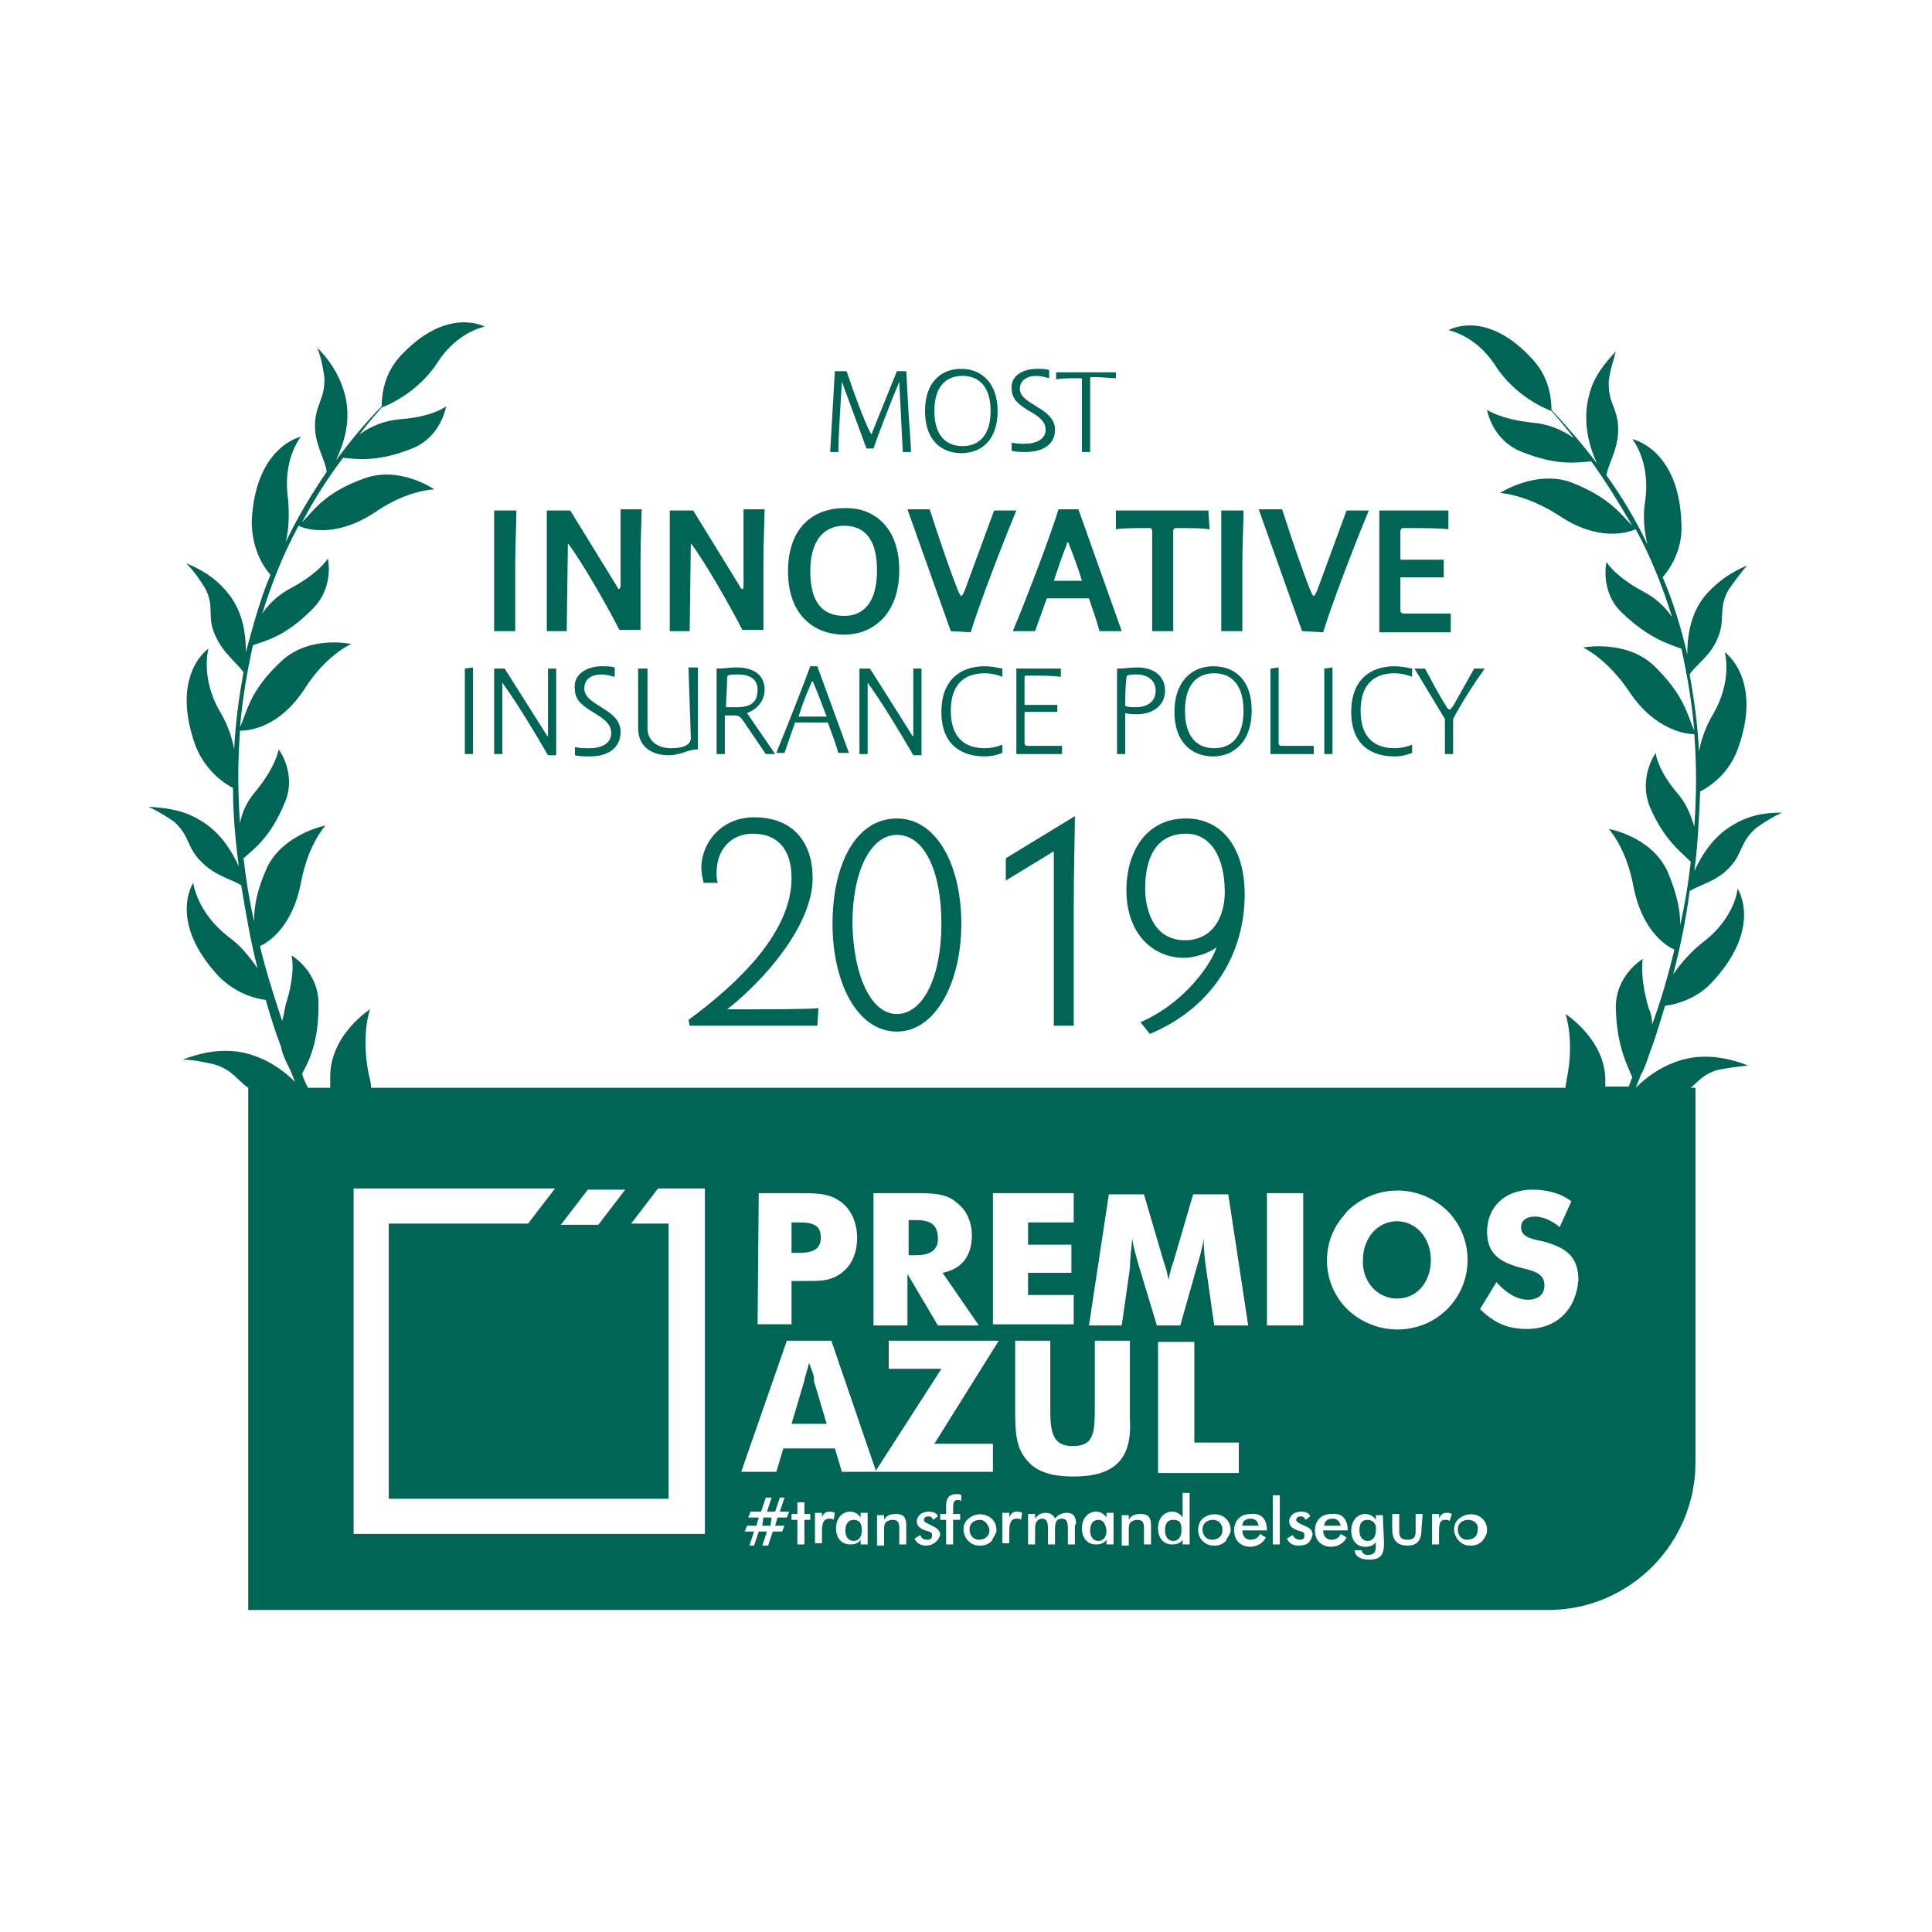 <?xml version="1.0" encoding="utf-8"?>
<!-- Generator: Adobe Illustrator 27.8.1, SVG Export Plug-In . SVG Version: 6.00 Build 0)  -->
<svg version="1.1" id="Capa_1" xmlns="http://www.w3.org/2000/svg" xmlns:xlink="http://www.w3.org/1999/xlink" x="0px" y="0px"
	 viewBox="0 0 165 165" style="enable-background:new 0 0 165 165;" xml:space="preserve">
<style type="text/css">
	.st0{fill:#006554;}
</style>
<g>
	<path class="st0" d="M69.9,86.1l-0.1,1.5H58.9l-0.1-0.5c4.5-3.3,8.8-7.6,8.8-12.1c0-2.6-1.3-3.8-3.3-3.8c-1.9,0-3.1,1.4-3.1,3.3
		c0,0.3,0,0.6,0.1,0.9h-1.2c-0.1-0.4-0.2-0.8-0.2-1.3c0-2.1,1.7-4.3,4.5-4.3c3.4,0,5,2.2,5,5.2c0,4-4.1,8.7-7.3,11.2
		C65.6,86.2,68.9,86.2,69.9,86.1z"/>
	<path class="st0" d="M76.6,69.9c3.4,0,5.5,4,5.5,9s-2.2,9.2-5.5,9.2c-3.4,0-5.5-4.2-5.5-9.2C71.1,73.8,73.1,69.9,76.6,69.9z
		 M76.6,86.6c2.2,0,3.8-3.1,3.8-7.7s-1.5-7.6-3.8-7.6c-2.2,0-3.8,3-3.8,7.6C72.9,83.4,74.4,86.6,76.6,86.6z"/>
	<path class="st0" d="M91.8,69.7c0,1.2-0.1,4.6-0.1,8.3v9.6H90V72.7l-4.1,2.5v-1.9L91.8,69.7z"/>
	<path class="st0" d="M101.1,81.8c-2.5,0-4.9-1.9-4.9-5.8c0-3,1.5-6.1,5.1-6.1c2.9,0,5,2.3,5,6.5c0,4.9-2.6,9.6-8.1,11.9l-0.8-1
		c3.9-1.7,6.1-5.1,6.5-6.4C103.1,81.5,101.9,81.8,101.1,81.8z M101.2,80.3c2.3,0,3.4-1.9,3.4-4.1c0-3-1.2-5-3.3-5
		c-2.6,0-3.5,2.1-3.5,4.7C97.8,77.3,98.3,80.3,101.2,80.3z"/>
	<path class="st0" d="M103.6,129.8c-0.5,0-0.9,0.3-0.9,0.8s0.3,0.9,0.8,0.9s0.9-0.3,0.9-0.8c0,0,0,0,0-0.1
		C104.4,130.2,104.1,129.8,103.6,129.8L103.6,129.8z"/>
	<path class="st0" d="M93.8,129.8c-0.4,0-0.7,0.3-0.7,0.9c0,0.6,0.3,0.9,0.7,0.9c0.4,0,0.7-0.3,0.7-0.9
		C94.4,130.1,94.2,129.8,93.8,129.8z"/>
	<path class="st0" d="M113.8,129.7c-0.4,0-0.7,0.2-0.7,0.6h1.4C114.4,129.9,114.2,129.7,113.8,129.7z"/>
	<path class="st0" d="M116.8,129.8c-0.5,0-0.7,0.3-0.7,0.9c0,0.6,0.3,0.9,0.7,0.9c0.4,0,0.7-0.3,0.7-0.9
		C117.6,130.1,117.2,129.8,116.8,129.8z"/>
	<path class="st0" d="M106.8,129.7c-0.4,0-0.7,0.2-0.7,0.6h1.4C107.4,129.9,107.2,129.7,106.8,129.7z"/>
	<path class="st0" d="M83.7,129.8c-0.5,0-0.9,0.3-0.9,0.8s0.3,0.9,0.8,0.9s0.9-0.3,0.9-0.8c0,0,0,0,0-0.1
		C84.4,130.2,84.1,129.8,83.7,129.8L83.7,129.8z"/>
	<path class="st0" d="M72.9,129.8c-0.4,0-0.7,0.3-0.7,0.9c0,0.6,0.3,0.9,0.7,0.9s0.7-0.3,0.7-0.9C73.6,130.1,73.4,129.8,72.9,129.8z
		"/>
	<path class="st0" d="M69.1,116.4c-0.2,0.8-0.4,1.3-0.4,1.5l-1.1,3.7h3l-1.1-3.7C69.6,117.7,69.4,117.2,69.1,116.4z"/>
	<path class="st0" d="M119.3,110.9c1.8,0,2.9-1.5,2.9-3.3s-1.2-3.3-2.9-3.3c-1.7,0-2.9,1.5-2.9,3.3
		C116.3,109.4,117.6,110.9,119.3,110.9z"/>
	<path class="st0" d="M100.2,129.8c-0.5,0-0.7,0.3-0.7,0.9c0,0.6,0.3,0.9,0.7,0.9c0.4,0,0.7-0.3,0.7-0.9
		C100.9,130.1,100.8,129.8,100.2,129.8z"/>
	<path class="st0" d="M80.1,105.8c0-1.2-0.6-1.6-1.9-1.6h-0.6v3h0.6C79.4,107.2,80.1,106.8,80.1,105.8z"/>
	<path class="st0" d="M148.1,70.4c-1.8,1-2.8,2.7-3.4,4c0.3-2.2,0.4-4.5,0.5-6.8c1.5-0.8,2.6-2,3.2-3.6c2.2-6-1.1-8.3-1.1-8.3
		s0.7,2.4-1,5.3c-0.6,1-1,2.1-1.2,3.2c-0.1-2.2-0.4-4.4-0.8-6.6c0.5-0.8,1.8-1.6,2.4-3.1c0.7-1.7,0-2.4,0.9-4.1
		c0.5-0.7,1-1.4,1.6-2.1c-1.2,0.5-2.5,1.3-3.6,2.6c-1.3,1.6-1.5,3.6-1.5,5c-0.5-2.2-1.2-4.5-2.1-6.6c1.1-1.3,1.7-2.9,1.6-4.6
		c-0.2-6.4-4.2-7.2-4.2-7.2s1.6,1.9,1.1,5.3c-0.2,1.2-0.1,2.5,0.2,3.7c-1-2.1-2.2-4.1-3.5-5.9c0.1-0.9,1-2.2,1-3.9
		c0-1.9-0.9-2.2-0.8-4.2c0.1-0.9,0.4-1.7,0.6-2.5c-0.9,1-1.9,2.1-2.3,3.8c-0.6,2.4,0.1,4.5,0.7,5.8c-1.2-1.6-2.5-3.1-3.9-4.6
		c0-1.6-0.5-3.1-1.6-4.3c-4-4.4-7.2-2.5-7.2-2.5s2.3,0.4,4,3c1.7,2.7,4.5,3.8,4.8,3.9c0.7,0.8,1.3,1.5,1.9,2.3
		c-1-0.7-2.2-1.2-3.5-1.3c-2.8-0.3-3.9-1.1-3.9-1.1s0.4,2.6,3,3.6c3,1.2,4.6,0.9,5.9,0.8c1.3,1.8,2.4,3.6,3.5,5.5
		c-1-1-1.9-2.4-5.2-3.7c-3-1.1-6.1,0.9-6.1,0.9s2.2,0.1,5,1.9c3.4,2.3,5.9,1.5,6.6,1.2c1.3,2.4,2.3,4.9,3.1,7.5
		c-0.6-0.9-1.5-1.7-2.5-2.2c-2.4-1.3-3.1-2.5-3.1-2.5s-0.6,2.6,1.4,4.4c2.2,2.1,3.9,2.6,5,3c0.5,2.3,0.9,4.6,1.1,7
		c-0.6-1.3-0.8-3-3.5-5.6c-2.4-2.2-6-1.5-6-1.5s2,0.9,3.9,3.7c2.3,3.5,5.1,3.7,5.6,3.7c0.2,2.6,0.2,5.2,0,7.9c-0.3-1-0.7-2-1.4-2.8
		c-1.8-2.1-1.9-3.5-1.9-3.5s-1.5,2.1-0.5,4.6c1.2,2.8,2.6,3.8,3.5,4.7c-0.2,1.8-0.5,3.6-0.9,5.4c0-1.1-0.2-2.5-1.1-4.6
		c-1.4-3-5-3.6-5-3.6s1.5,1.6,2.1,4.9c0.7,3.6,2.6,5,3.5,5.4c-0.5,2.1-1.1,4.2-1.9,6.4c0-0.5-0.1-1-0.3-1.4
		c-0.8-2.8-0.5-4.2-0.5-4.2s-2.4,1.4-2.3,4.3c0.1,3.1,0.9,4.6,1.4,5.8c-0.1,0.3-0.2,0.5-0.3,0.8h-2c0-0.2,0-0.5,0-0.7
		c-0.1-3.4-3.4-5.5-3.4-5.5s0.8,2.2,0.1,5.6c0,0.2-0.1,0.4-0.1,0.7H31.7c0-0.3-0.1-0.7-0.2-1.1c-0.7-3.4,0.1-5.6,0.1-5.6
		s-3.3,2.1-3.4,5.6c0,0.4,0,0.8,0,1.1h-1.9c-0.2-0.4-0.4-0.8-0.5-1.2c0.6-1.1,1.4-2.7,1.4-5.8c0.1-2.9-2.3-4.3-2.3-4.3
		s0.4,1.4-0.5,4.2c-0.1,0.5-0.2,1-0.3,1.4c-0.7-2.1-1.4-4.3-1.9-6.4c0.9-0.4,2.8-1.8,3.5-5.4c0.6-3.3,2.1-4.9,2.1-4.9
		s-3.6,0.7-5,3.6c-0.9,2-1.1,3.4-1.1,4.6c-0.4-1.8-0.7-3.6-0.9-5.4c0.9-0.8,2.3-1.8,3.5-4.7c1.1-2.5-0.5-4.6-0.5-4.6
		s-0.2,1.4-1.9,3.5c-0.7,0.8-1.2,1.7-1.4,2.8c-0.2-2.6-0.2-5.2,0-7.9c0.6,0,3.3-0.1,5.6-3.7c1.8-2.8,3.9-3.7,3.9-3.7s-3.6-0.8-6,1.5
		c-2.7,2.5-2.9,4.3-3.5,5.6c0.2-2.4,0.6-4.7,1.1-7c1.2-0.4,2.8-0.8,5-3c2-1.9,1.4-4.4,1.4-4.4s-0.7,1.2-3.1,2.5
		c-1,0.5-1.9,1.3-2.5,2.2c0.8-2.6,1.8-5.1,3.1-7.5c0.6,0.3,3.2,1.1,6.6-1.2c2.8-1.9,5-1.9,5-1.9s-3-2.1-6.1-0.9
		c-3.3,1.2-4.2,2.7-5.2,3.7c1-1.9,2.2-3.8,3.5-5.5c1.2,0.1,2.9,0.4,5.9-0.8c2.5-1,2.9-3.6,2.9-3.6s-1.1,0.9-3.9,1.1
		c-1.2,0.1-2.4,0.5-3.5,1.3c0.6-0.8,1.2-1.5,1.9-2.3c0.3-0.1,3.1-1.2,4.8-3.9c1.7-2.6,4-3,4-3s-3.2-1.8-7.2,2.5
		c-1.1,1.2-1.6,2.7-1.6,4.3c-1.4,1.4-2.7,3-3.9,4.6c0.6-1.3,1.4-3.4,0.7-5.8c-0.5-1.7-1.4-2.9-2.3-3.8c0.3,0.8,0.5,1.7,0.6,2.5
		c0.1,1.9-0.8,2.3-0.8,4.2c0,1.6,0.9,2.9,1,3.9c-1.3,1.9-2.5,3.9-3.5,6c0.3-1.2,0.3-2.5,0.2-3.7c-0.5-3.4,1.1-5.3,1.1-5.3
		s-3.9,0.8-4.2,7.2c0,1.7,0.5,3.3,1.6,4.6c-0.9,2.1-1.5,4.4-2.1,6.6c0-1.4-0.2-3.4-1.5-5c-1.1-1.4-2.4-2.1-3.6-2.6
		c0.6,0.6,1.1,1.3,1.6,2.1c0.9,1.7,0.1,2.4,0.9,4.1c0.6,1.4,1.8,2.3,2.4,3.1c-0.4,2.2-0.7,4.4-0.8,6.6c-0.2-1.1-0.6-2.2-1.2-3.2
		c-1.7-2.9-1-5.4-1-5.4s-3.3,2.2-1.1,8.3c0.6,1.5,1.7,2.8,3.2,3.6c0,2.2,0.2,4.5,0.5,6.7c-0.6-1.3-1.6-3-3.4-4c-1.5-0.9-3-1-4.3-1.1
		c0.8,0.4,1.5,0.8,2.2,1.3c1.4,1.3,1,2.2,2.4,3.5c1.1,1.1,2.5,1.4,3.3,1.9c0.4,2.4,0.8,4.8,1.4,7.1c-0.7-1-1.5-2-2.5-2.7
		c-2.7-2.1-3-4.6-3-4.6s-2.2,3.3,2.2,8c1.1,1.1,2.5,1.8,4,2c0.4,1.4,0.8,2.7,1.3,4c0.1,0.6,0.4,1.2,0.7,1.8l0.1,0.2
		c0.1,0.3,0.3,0.7,0.4,1c-1.1-1.1-2.8-2.3-5-2.6c-1.8-0.2-3.3,0.2-4.6,0.7c0.9,0,1.8,0.2,2.7,0.4c1.6,0.5,1.9,1.3,2.9,2v44.6h111
		c7,0,12.6-5.7,12.6-12.6v-32h-0.4c0.6-0.5,1-1.1,2.2-1.5c0.9-0.2,1.8-0.3,2.7-0.4c-1.3-0.5-2.8-0.9-4.6-0.7c-2.2,0.3-3.9,1.5-5,2.6
		c0.1-0.3,0.3-0.7,0.4-1c0-0.1,0-0.1,0.1-0.2c0.3-0.6,0.5-1.2,0.7-1.8c0.5-1.3,0.9-2.7,1.3-4c1.5-0.2,3-0.9,4-2c4.4-4.7,2.2-8,2.2-8
		s-0.2,2.5-3,4.6c-1,0.8-1.8,1.7-2.5,2.7c0.6-2.3,1.1-4.7,1.4-7.1c0.8-0.5,2.2-0.8,3.3-1.9c1.3-1.3,0.9-2.2,2.4-3.5
		c0.7-0.5,1.5-1,2.2-1.3C151.1,69.4,149.6,69.5,148.1,70.4z M115.1,103.4c2.4-2.3,6.1-2.3,8.5,0c2.3,2.3,2.3,6,0.1,8.3
		c0,0,0,0-0.1,0.1c-2.2,2.2-5.7,2.3-8.1,0.4c-2.5-2-2.9-5.7-0.9-8.2C114.8,103.8,114.9,103.6,115.1,103.4L115.1,103.4z M84.8,101.9
		h6.9v2.5h-3.9v1.9h3.7v2.4h-3.7v1.9h3.9v2.5h-6.9V101.9z M74.6,101.9H78c1.6,0,2.8,0,3.7,0.8c0.8,0.6,1.3,1.6,1.3,2.8
		c0,1.8-0.9,2.9-2.5,3.2l3.1,4.5h-3.5l-2.6-4.4v4.4h-2.9V101.9z M64.8,101.9h3.4c1.4,0,2.5,0,3.4,0.6c1,0.6,1.6,1.8,1.6,3.2
		c0,1.5-0.6,2.6-1.6,3.2c-0.8,0.5-1.6,0.5-2.7,0.5h-1.3v3.7h-2.9L64.8,101.9z M50.2,101.6h3.2l-2.3,3h-3.2L50.2,101.6z M60.2,131
		h-30v-29.5h17.2l-2.3,3H33.2V128h23.9v-23.5h-3.2l2.3-3h4V131L60.2,131z M67.2,129.6h-0.8l-0.2,0.7h0.8l-0.2,0.5h-0.8l-0.4,1.2
		h-0.5l0.4-1.2h-0.7l-0.4,1.2H64l0.4-1.2h-0.8l0.2-0.5h0.8l0.2-0.7h-0.9l0.2-0.5h0.9l0.4-1.2h0.5l-0.4,1.2h0.7l0.4-1.2H67l-0.4,1.2
		h0.8L67.2,129.6z M69.2,129.8h-0.5v2.1h-0.6v-2.1h-0.5v-0.5h0.5v-1h0.6v1h0.5V129.8z M71.2,129.8c-0.1-0.1-0.2-0.1-0.4-0.1
		c-0.4,0-0.6,0.3-0.6,1v1.1h-0.6v-2.6h0.6v0.4c0.1-0.3,0.3-0.5,0.6-0.5c0.2,0,0.3,0,0.5,0.1L71.2,129.8z M74.1,131.9h-0.6v-0.4
		c-0.2,0.3-0.5,0.4-0.9,0.4c-0.7,0-1.2-0.5-1.2-1.4c0-0.8,0.5-1.4,1.2-1.4c0.4,0,0.7,0.2,0.9,0.5v-0.4h0.6V131.9L74.1,131.9z
		 M77.4,131.9h-0.6v-1.3c0-0.6-0.1-0.8-0.6-0.8c-0.2,0-0.5,0.1-0.6,0.3c-0.1,0.1-0.1,0.4-0.1,0.7v1.2h-0.6v-2.6h0.6v0.4
		c0.2-0.4,0.6-0.5,1-0.5s0.7,0.1,0.8,0.4c0.1,0.2,0.1,0.4,0.1,0.7L77.4,131.9z M79.1,132c-0.5,0-0.8-0.2-1-0.6l0.5-0.3
		c0.1,0.3,0.3,0.4,0.6,0.4s0.4-0.1,0.4-0.4s-0.3-0.3-0.6-0.4c-0.5-0.2-0.7-0.4-0.7-0.8c0-0.4,0.4-0.8,1-0.8c0.4,0,0.7,0.1,0.8,0.4
		l-0.4,0.3c-0.1-0.2-0.2-0.3-0.4-0.3s-0.4,0.1-0.4,0.3s0.3,0.3,0.7,0.5s0.7,0.4,0.7,0.8C80.1,131.7,79.6,132,79.1,132L79.1,132z
		 M82.1,128.2c-0.1-0.1-0.2-0.1-0.3-0.1c-0.3,0-0.4,0.2-0.4,0.6v0.6h0.6v0.5h-0.6v2.1h-0.6v-2.1h-0.5v-0.5h0.5v-0.7
		c0-0.7,0.3-1,0.9-1c0.1,0,0.3,0,0.4,0.1V128.2z M84.7,131.6c-0.3,0.3-0.6,0.4-1,0.4s-0.7-0.1-1-0.4c-0.5-0.5-0.6-1.4,0-1.9l0,0
		c0.6-0.5,1.4-0.5,2,0c0.3,0.3,0.4,0.6,0.4,1C85.1,131,84.8,131.3,84.7,131.6z M79.8,123.3h5v2.4H71.9l-0.6-2h-4.4l-0.6,2h-3
		l3.9-11.2h3.8l3.8,11.1l5.6-8.7h-4.5v-2.4h9.4L79.8,123.3z M87.2,129.8c-0.1-0.1-0.2-0.1-0.4-0.1c-0.4,0-0.6,0.3-0.6,1v1.1h-0.6
		v-2.6h0.6v0.4c0.1-0.3,0.3-0.5,0.6-0.5c0.2,0,0.3,0,0.5,0.1L87.2,129.8z M91.8,130.3v1.6h-0.6v-1.3c0-0.6-0.1-0.9-0.5-0.9
		c-0.5,0-0.6,0.3-0.6,1v1.2h-0.6v-1.3c0-0.6-0.1-0.9-0.5-0.9c-0.2,0-0.4,0.1-0.5,0.3s-0.1,0.4-0.1,0.7v1.2h-0.6v-2.6h0.6v0.4
		c0.2-0.3,0.5-0.5,0.9-0.5s0.7,0.2,0.8,0.5c0.2-0.3,0.6-0.5,1-0.5c0.3,0,0.6,0.1,0.7,0.4c0.1,0.2,0.1,0.4,0.1,0.5L91.8,130.3
		L91.8,130.3L91.8,130.3z M95.1,131.9h-0.6v-0.4c-0.2,0.3-0.5,0.4-0.9,0.4c-0.7,0-1.2-0.5-1.2-1.4c0-0.8,0.5-1.4,1.2-1.4
		c0.4,0,0.7,0.2,0.9,0.5v-0.4h0.6V131.9z M91.7,126.1c-1.9,0-3.2-0.4-4-1.4c-0.9-1-1-2.3-1-4.1v-6.1h3v6.1c0,2,0.4,2.9,1.9,2.9
		c1.9,0,1.9-1.2,1.9-3.6v-5.4h3v6.7C96.7,124.6,95.2,126.1,91.7,126.1L91.7,126.1z M98.3,131.9h-0.6v-1.3c0-0.6-0.1-0.8-0.6-0.8
		c-0.2,0-0.5,0.1-0.6,0.3c-0.1,0.1-0.1,0.4-0.1,0.7v1.2h-0.6v-2.6h0.6v0.4c0.2-0.4,0.6-0.5,1-0.5s0.7,0.1,0.8,0.4
		c0.1,0.2,0.1,0.4,0.1,0.7L98.3,131.9z M97.2,107.9c-0.2-0.7-0.4-1.4-0.5-2.1c-0.1,1-0.2,1.8-0.2,2.5l-0.7,4.9H93l1.7-11.2h3
		l1.7,5.8c0.2,0.5,0.3,1,0.4,1.5c0.1-0.5,0.2-1,0.4-1.5l1.7-5.8h3l1.7,11.2h-2.9l-0.7-4.9c-0.1-0.7-0.2-1.5-0.2-2.5
		c-0.1,0.7-0.3,1.4-0.5,2.1l-1.5,5.3h-2L97.2,107.9z M105.8,123.2v2.6h-6.9v-11.2h3.1v8.6H105.8L105.8,123.2z M101.6,131.9H101v-0.4
		c-0.2,0.3-0.5,0.4-0.9,0.4c-0.7,0-1.2-0.5-1.2-1.4c0-0.8,0.5-1.4,1.2-1.4c0.4,0,0.7,0.2,0.9,0.5v-2.1h0.6V131.9L101.6,131.9z
		 M104.7,131.6c-0.3,0.3-0.6,0.4-1,0.4s-0.7-0.1-1-0.4c-0.5-0.5-0.5-1.4,0-1.9l0,0c0.6-0.5,1.5-0.5,2,0c0.3,0.3,0.4,0.6,0.4,1
		C105.1,131,104.8,131.3,104.7,131.6L104.7,131.6z M108.2,130.7h-2.1c0,0.5,0.3,0.8,0.7,0.8c0.4,0,0.7-0.2,0.8-0.5l0.5,0.3
		c-0.2,0.5-0.8,0.8-1.3,0.8c-0.8,0-1.4-0.5-1.4-1.4c0-0.8,0.5-1.4,1.4-1.4C107.7,129.2,108.2,129.7,108.2,130.7L108.2,130.7z
		 M108.2,101.9h3.1v11.3h-3.1V101.9z M109.3,131.9h-0.6v-4.2h0.6V131.9z M110.9,132c-0.5,0-0.8-0.2-1-0.6l0.5-0.3
		c0.1,0.2,0.3,0.4,0.6,0.4c0.3,0,0.4-0.1,0.4-0.4s-0.3-0.3-0.6-0.4c-0.5-0.2-0.7-0.4-0.7-0.8c0-0.4,0.4-0.8,1-0.8
		c0.4,0,0.7,0.1,0.8,0.4l-0.4,0.3c-0.1-0.2-0.2-0.3-0.4-0.3c-0.2,0-0.4,0.1-0.4,0.3s0.3,0.3,0.7,0.5c0.5,0.2,0.7,0.4,0.7,0.8
		C111.9,131.7,111.7,132,110.9,132L110.9,132z M115.1,130.7H113c0,0.5,0.3,0.8,0.7,0.8c0.4,0,0.7-0.2,0.8-0.5l0.5,0.3
		c-0.2,0.5-0.8,0.8-1.3,0.8c-0.8,0-1.4-0.5-1.4-1.4c0-0.8,0.5-1.4,1.4-1.4C114.6,129.2,115.1,129.7,115.1,130.7L115.1,130.7z
		 M118.2,131.8c0,1-0.3,1.4-1.3,1.4c-0.7,0-1.2-0.3-1.2-0.8h0.6c0,0.2,0.2,0.4,0.5,0.4c0.5,0,0.7-0.2,0.7-0.7v-0.4
		c-0.2,0.3-0.5,0.4-0.9,0.4c-0.7,0-1.2-0.5-1.2-1.4c0-0.8,0.5-1.4,1.2-1.4c0.4,0,0.7,0.2,0.9,0.5v-0.4h0.6L118.2,131.8z
		 M121.4,130.6c0,1-0.4,1.4-1.2,1.4s-1.3-0.4-1.3-1.4v-1.3h0.6v1.5c0,0.5,0.2,0.7,0.7,0.7s0.7-0.2,0.7-0.7v-1.5h0.6L121.4,130.6
		L121.4,130.6z M123.8,129.9c-0.1-0.1-0.2-0.1-0.4-0.1c-0.4,0-0.5,0.3-0.5,1v1.1h-0.6v-2.6h0.6v0.4c0.1-0.3,0.3-0.5,0.6-0.5
		c0.2,0,0.3,0,0.5,0.1L123.8,129.9z M126.6,131.6c-0.3,0.3-0.6,0.4-1,0.4s-0.7-0.1-1-0.4c-0.5-0.5-0.6-1.4,0-1.9l0,0
		c0.6-0.5,1.5-0.5,2,0c0.3,0.3,0.4,0.6,0.4,1C127,131.1,126.8,131.3,126.6,131.6L126.6,131.6L126.6,131.6z M130.4,113.5
		c-1.6,0-2.8-0.5-4-1.7l1.4-2.3c0.9,1,1.8,1.5,2.7,1.5c0.9,0,1.4-0.5,1.4-1.2c0-0.9-0.6-1.2-1.9-1.5c-2-0.5-3-1.3-3-3.1
		c0-2.1,1.5-3.6,3.9-3.6c1.2,0,2.4,0.3,3.3,1l-1,2.2c-0.7-0.6-1.5-0.9-2.1-0.9c-0.8,0-1.2,0.4-1.2,0.9c0,0.8,0.8,1,1.8,1.2
		c2,0.5,3.1,1.3,3.1,3.3C134.6,111.9,132.9,113.5,130.4,113.5L130.4,113.5L130.4,113.5z"/>
	<path class="st0" d="M125.4,129.8c-0.5,0-0.9,0.3-0.9,0.8s0.3,0.9,0.8,0.9s0.9-0.3,0.9-0.8c0,0,0,0,0-0.1
		C126.3,130.2,125.9,129.8,125.4,129.8L125.4,129.8z"/>
	<polygon class="st0" points="65.1,130.3 65.8,130.3 65.9,129.6 65.2,129.6 	"/>
	<path class="st0" d="M70.1,105.7c0-1.1-0.7-1.3-1.9-1.3h-0.6v2.6h0.6C69.4,107,70.1,106.7,70.1,105.7z"/>
	<path class="st0" d="M71.9,32.6c-0.1,1.6-0.3,4.8-0.3,6h-0.7l0.4-6.9h1c0.7,2.1,1.5,4.2,2,5.2c0.1,0.1,0.1,0.2,0.1,0.2
		s0.1-0.1,0.1-0.2l2.1-5.2h0.8l0.2,3.7c0.1,1.5,0.2,2.6,0.2,3.2h-0.7l-0.3-6c-0.8,1.9-1.9,4.8-2.2,5.7H74L71.9,32.6z"/>
	<path class="st0" d="M85.2,35.1c0,2.5-1.4,3.6-3.1,3.6s-3.1-1.1-3.1-3.6s1.4-3.6,3.1-3.6S85.2,32.7,85.2,35.1z M84.6,35.1
		c0-2.1-1-3-2.4-3s-2.4,0.9-2.4,3s1,3,2.4,3S84.6,37.2,84.6,35.1L84.6,35.1z"/>
	<path class="st0" d="M88.6,31.5c0.3,0,0.7,0,1,0.1v0.7c-0.4-0.1-0.7-0.2-1.1-0.2c-0.8,0-1.4,0.4-1.4,1.1c0,1.4,3,1.6,3,3.5
		c0,1.3-1.1,1.9-2.5,1.9c-0.4,0-0.8,0-1.2-0.1v-0.7c0.4,0.1,0.8,0.1,1.1,0.1c1,0,1.8-0.4,1.8-1.2c0-1.6-2.9-1.6-2.9-3.5
		C86.3,32.2,87.2,31.5,88.6,31.5z"/>
	<path class="st0" d="M95.3,32.3c-0.5,0-1.1-0.1-2.1-0.1c-0.1,0-0.1,0.1-0.1,0.2c0,0.4,0,1.2,0,2.4v3.8h-0.7v-6.2
		c0-0.1-0.1-0.1-0.1-0.1l0,0c-0.9,0-1.6,0-2.1,0.1v-0.6h5.1L95.3,32.3L95.3,32.3z"/>
	<path class="st0" d="M40.4,57c0,0.5,0,1.7,0,3.3v4.1h-0.7v-7.3L40.4,57z"/>
	<path class="st0" d="M42.9,64.4h-0.7v-7.3h0.9l3.6,5.7l0.1,0.1c0,0,0,0,0-0.1v-5.7h0.7c0,0.5,0,1.7,0,3.3v4.1h-0.7
		c-1.1-1.9-2.6-4.4-3.9-6.2L42.9,64.4z"/>
	<path class="st0" d="M51.4,56.9c0.4,0,0.7,0,1.1,0.1v0.8c-0.4-0.1-0.8-0.2-1.1-0.2c-0.9,0-1.5,0.4-1.5,1.2c0,1.5,3.1,1.7,3.1,3.7
		c0,1.4-1.1,2.1-2.6,2.1c-0.4,0-0.9,0-1.3-0.1v-0.7c0.4,0.1,0.8,0.1,1.2,0.1c1.1,0,1.9-0.4,1.9-1.3c0-1.7-3.1-1.8-3.1-3.7
		C48.9,57.6,50.1,56.9,51.4,56.9z"/>
	<path class="st0" d="M58.8,57h0.8c0,0.6,0,1.8,0,3.3V64c-0.9,0-1.4,0.5-2.5,0.5c-1.4,0-2.6-0.7-2.6-2.3v-5.1h0.8c0,0.5,0,2.2,0,3.7
		v1.4c0,1.1,0.9,1.7,2,1.7c0.9,0,1.7-0.2,1.7-0.9L58.8,57L58.8,57z"/>
	<path class="st0" d="M66.2,64.4h-0.8l-1.9-2.8c-0.3-0.4-0.4-0.5-0.8-0.5h-0.8v3.3h-0.7v-7.3c0.8,0,1-0.1,1.7-0.1
		c1.4,0,2.4,0.6,2.4,1.9c0,1-0.7,1.7-1.5,2L66.2,64.4z M62.9,60.4c1.2,0,1.8-0.4,1.8-1.5c0-1-0.8-1.3-1.7-1.3s-0.9,0.1-0.9,0.3
		c0,0.8-0.1,1.9-0.1,2.5H62.9z"/>
	<path class="st0" d="M69.8,56.9l2.7,7.4h-0.9c-0.2-0.7-0.6-1.8-0.9-2.6h-2.8L67,64.3h-0.7c0.9-2.2,2.4-6,2.9-7.4
		C69.1,56.9,69.8,56.9,69.8,56.9z M70.6,61.2c-0.4-1-0.7-1.9-1.1-2.8c0-0.1-0.1-0.2-0.1-0.2s-0.1,0-0.1,0.1
		c-0.4,0.9-0.8,1.9-1.1,2.9H70.6L70.6,61.2z"/>
	<path class="st0" d="M74.1,64.4h-0.7v-7.3h0.9l3.6,5.7l0.1,0.1c0,0,0,0,0-0.1v-5.7h0.7c0,0.5,0,1.7,0,3.3v4.1h-0.7
		c-1.1-1.9-2.6-4.4-3.9-6.2L74.1,64.4L74.1,64.4z"/>
	<path class="st0" d="M85.6,57.8c-0.5-0.2-1-0.3-1.5-0.3c-1.6,0-2.9,0.8-2.9,3.2s1.3,3.2,2.9,3.2c0.5,0,1-0.1,1.5-0.3v0.7
		c-0.5,0.2-1,0.3-1.5,0.3c-2,0-3.7-1-3.7-3.8s1.7-3.9,3.7-3.9c0.5,0,1,0.1,1.5,0.2V57.8z"/>
	<path class="st0" d="M86.8,64.4v-7.3h3.8v0.7c-0.8-0.1-1.5-0.1-3-0.1c-0.1,0-0.1,0.1-0.1,0.2c0,0.4,0,1.2,0,2.3h2.8v0.6h-2.8v2.7
		c0,0.1,0.1,0.2,0.2,0.2l0,0c1.4,0,2.4,0,3,0v0.7L86.8,64.4L86.8,64.4z"/>
	<path class="st0" d="M96.1,60.9v3.5h-0.7v-7.3c0.8,0,1-0.1,1.7-0.1c1.4,0,2.4,0.7,2.4,2c0,1.2-1,2-2.4,2C96.8,61,96.4,61,96.1,60.9
		z M96.1,60.3c0.3,0.1,0.6,0.1,0.9,0.1c1,0,1.7-0.5,1.7-1.4s-0.7-1.4-1.6-1.4s-0.9,0.1-0.9,0.3C96.1,58.7,96.1,59.7,96.1,60.3z"/>
	<path class="st0" d="M106.9,60.7c0,2.6-1.5,3.9-3.3,3.9s-3.3-1.2-3.3-3.8s1.5-3.9,3.3-3.9S106.9,58,106.9,60.7z M106.2,60.7
		c0-2.2-1-3.2-2.5-3.2s-2.5,1-2.5,3.2s1,3.2,2.5,3.2S106.2,62.9,106.2,60.7z"/>
	<path class="st0" d="M109.2,57c0,0.5,0,1.7,0,3.3v3.2c0,0.1,0.1,0.2,0.2,0.2l0,0c1.5,0,2.3,0,2.8,0v0.7h-3.7v-7.3L109.2,57
		L109.2,57z"/>
	<path class="st0" d="M113.8,57c0,0.5,0,1.7,0,3.3v4.1h-0.7v-7.3L113.8,57z"/>
	<path class="st0" d="M120.6,57.8c-0.5-0.2-1-0.3-1.5-0.3c-1.6,0-2.9,0.8-2.9,3.2s1.3,3.2,2.9,3.2c0.5,0,1-0.1,1.5-0.3v0.7
		c-0.5,0.2-1,0.3-1.5,0.3c-2,0-3.7-1-3.7-3.8s1.7-3.9,3.7-3.9c0.5,0,1,0.1,1.5,0.2V57.8z"/>
	<path class="st0" d="M123.4,64.4v-3l-2.6-4.3h0.9c0.5,0.9,1.1,2.1,1.8,3.2c0.1,0.2,0.2,0.3,0.3,0.3s0.1-0.1,0.3-0.3l1.8-3.2h0.9
		c-1,1.4-1.9,2.8-2.7,4.3v3H123.4L123.4,64.4L123.4,64.4z"/>
	<path class="st0" d="M44.1,43.6c0,1.2-0.1,2.9-0.1,4.6v5.7h-1.8V43.6H44.1z"/>
	<path class="st0" d="M48.4,53.9h-1.7V43.6h2l4,6.5c0,0.1,0.1,0.2,0.2,0.2c0,0,0.1-0.1,0.1-0.3v-6.5h1.8c0,0.7-0.1,2.5-0.1,4.6v5.7
		h-1.8c-0.9-1.8-3.3-6-4.4-7.4L48.4,53.9z"/>
	<path class="st0" d="M58.9,53.9h-1.7V43.6h2l4,6.5c0,0.1,0.1,0.2,0.2,0.2s0.1-0.1,0.1-0.3v-6.5h1.8c0,0.7-0.1,2.5-0.1,4.6v5.7h-1.8
		c-0.9-1.8-3.3-6-4.4-7.4L58.9,53.9L58.9,53.9z"/>
	<path class="st0" d="M76.8,48.7c0,3.7-2.2,5.5-4.7,5.5c-2.6,0-4.8-1.7-4.8-5.4s2.1-5.4,4.8-5.4C74.6,43.3,76.8,45,76.8,48.7z
		 M74.9,48.7c0-2.7-1.1-3.8-2.8-3.8s-2.9,1.2-2.9,3.9s1.1,3.8,2.9,3.8C73.8,52.6,74.9,51.4,74.9,48.7z"/>
	<path class="st0" d="M81.2,53.9l-3.7-10.4h1.9c0.8,2.5,1.8,5.4,2.4,6.9c0.1,0.2,0.2,0.5,0.3,0.5s0.2-0.3,0.3-0.5l2.5-6.8h1.9
		c-1.3,3.1-3.3,8.4-3.9,10.4L81.2,53.9L81.2,53.9z"/>
	<path class="st0" d="M92.1,43.5l3.7,10.4h-1.9c-0.2-0.8-0.6-1.9-0.9-2.8h-3.6l-1,2.8h-1.9c1.3-3.1,3.3-8.4,3.9-10.4H92.1z
		 M92.4,49.6c-0.3-1-0.7-2.1-1.1-3.1c0-0.1-0.1-0.2-0.1-0.2s-0.1,0-0.1,0.2c-0.4,1-0.8,2.2-1.1,3.1H92.4z"/>
	<path class="st0" d="M103.3,45.2c-0.7-0.1-1.5-0.1-2.9-0.1c-0.1,0-0.2,0.1-0.2,0.2c0,0.6,0,1,0,2.9v5.7h-1.8v-8.6
		c0-0.1-0.1-0.2-0.2-0.2l0,0c-1.3,0-2.2,0-2.9,0.1v-1.6h7.9L103.3,45.2L103.3,45.2z"/>
	<path class="st0" d="M106.2,43.6c0,1.2-0.1,2.9-0.1,4.6v5.7h-1.8V43.6H106.2z"/>
	<path class="st0" d="M111.2,53.9l-3.7-10.4h2c0.8,2.5,1.8,5.4,2.4,6.9c0.1,0.2,0.2,0.5,0.3,0.5s0.2-0.3,0.3-0.5l2.5-6.8h1.9
		c-1.3,3.1-3.3,8.4-3.9,10.4L111.2,53.9L111.2,53.9z"/>
	<path class="st0" d="M117.8,53.9V43.6h5.9v1.6c-0.8-0.1-2-0.1-3.9-0.1c-0.1,0-0.2,0.1-0.2,0.3c0,0.5,0,1.5,0,2.4h3.7v1.5h-3.7v2.8
		c0,0.2,0.1,0.3,0.3,0.3l0,0c1.8,0,3,0,4,0V54h-6.1V53.9z"/>
</g>
</svg>

